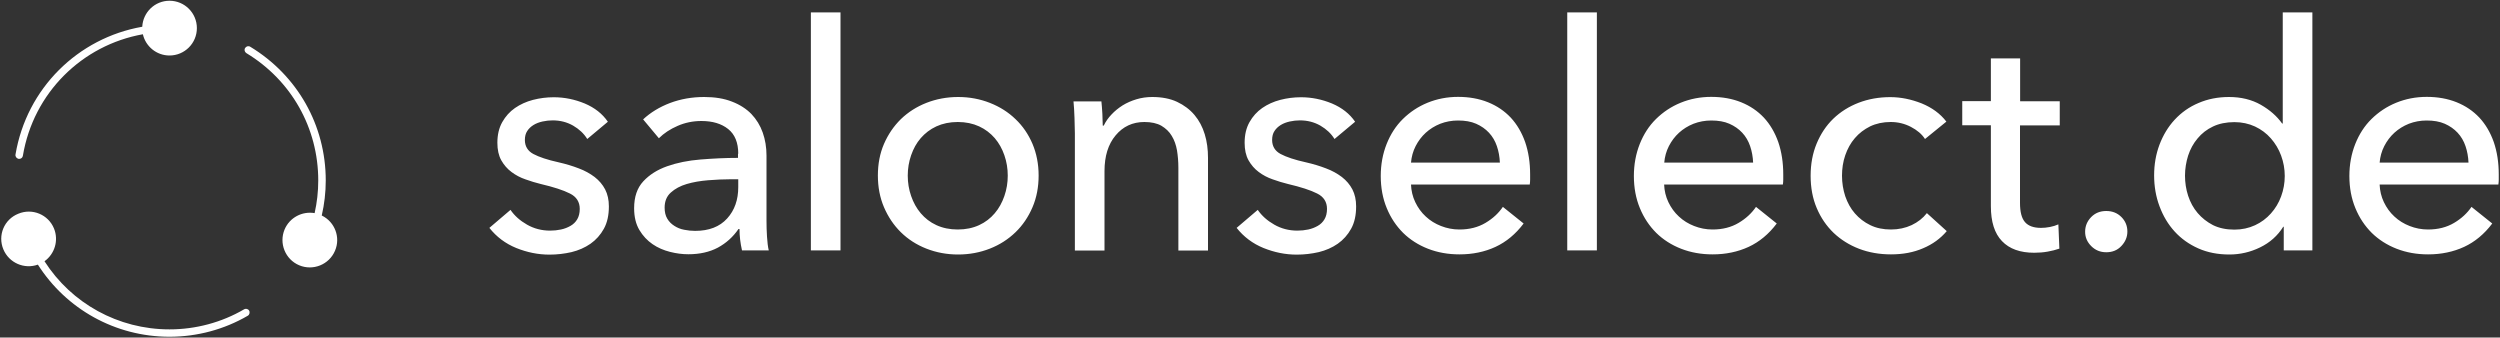 <?xml version="1.0" encoding="utf-8"?>
<!-- Generator: Adobe Illustrator 24.1.2, SVG Export Plug-In . SVG Version: 6.00 Build 0)  -->
<svg version="1.1" id="Слой_1" xmlns="http://www.w3.org/2000/svg" xmlns:xlink="http://www.w3.org/1999/xlink" x="0px" y="0px"
	 viewBox="0 0 2000 270" enable-background="new 0 0 2000 270" xml:space="preserve">
<rect x="0" y="0" width="2000" height="270" fill="#333333" stroke="none"/>
<g>
	<path fill="#FFFFFF" d="M469.8,111.2c-2.7-4.4-6.5-7.9-11.3-10.7c-4.9-2.8-10.3-4.2-16.4-4.2c-2.7,0-5.4,0.3-8.1,0.9
		c-2.7,0.6-5.1,1.5-7.2,2.8c-2.1,1.3-3.8,2.9-5,4.8c-1.3,1.9-1.9,4.3-1.9,7.2c0,5,2.3,8.8,6.8,11.2c4.5,2.4,11.3,4.7,20.4,6.7
		c5.7,1.3,11,2.9,15.9,4.8c4.9,1.8,9.1,4.2,12.7,6.9c3.6,2.8,6.4,6.1,8.4,9.9c2,3.9,3,8.4,3,13.6c0,7.1-1.3,13-4,17.9
		c-2.7,4.9-6.3,8.9-10.7,12c-4.5,3.1-9.5,5.3-15.2,6.7c-5.7,1.3-11.6,2-17.6,2c-9.1,0-17.9-1.8-26.6-5.3
		c-8.6-3.5-15.8-8.9-21.5-16.1l16.9-14.4c3.2,4.7,7.6,8.6,13.2,11.8c5.6,3.2,11.8,4.8,18.5,4.8c3,0,5.9-0.3,8.7-0.9
		c2.8-0.6,5.3-1.6,7.6-2.9c2.3-1.3,4.1-3.1,5.4-5.3c1.3-2.2,2-5,2-8.3c0-5.5-2.6-9.7-7.9-12.3c-5.3-2.7-13.1-5.2-23.3-7.6
		c-4-1-8.1-2.2-12.2-3.7c-4.1-1.4-7.9-3.4-11.2-5.9c-3.4-2.5-6.1-5.7-8.2-9.4c-2.1-3.8-3.1-8.4-3.1-14c0-6.4,1.3-11.9,3.9-16.5
		c2.6-4.6,6-8.4,10.2-11.3c4.2-2.9,9-5.1,14.4-6.5c5.4-1.4,10.9-2.1,16.6-2.1c8.6,0,16.8,1.7,24.8,5c8,3.4,14.1,8.2,18.5,14.6
		L469.8,111.2z M590.6,123c0-8.9-2.7-15.5-8.1-19.8c-5.4-4.3-12.5-6.4-21.4-6.4c-6.7,0-13.1,1.3-19,3.9c-6,2.6-11,5.9-15,9.9
		l-12.6-15.1c5.9-5.5,13.1-9.9,21.5-13.1c8.5-3.2,17.6-4.8,27.3-4.8c8.6,0,16,1.2,22.3,3.7c6.3,2.4,11.5,5.8,15.5,9.9
		c4,4.2,7.1,9.2,9.1,14.9c2,5.7,3,11.8,3,18.4v52.1c0,4,0.1,8.3,0.4,12.7c0.3,4.5,0.7,8.1,1.4,11h-21.4c-1.3-5.7-2-11.4-2-17.1h-0.8
		c-4.4,6.4-9.9,11.3-16.5,14.9c-6.6,3.5-14.5,5.3-23.6,5.3c-4.7,0-9.6-0.6-14.7-1.9c-5.1-1.3-9.8-3.3-14-6.2
		c-4.2-2.9-7.7-6.6-10.5-11.3c-2.8-4.7-4.2-10.5-4.2-17.4c0-9.1,2.4-16.2,7.3-21.5c4.9-5.3,11.2-9.3,19.1-12.1
		c7.9-2.8,16.8-4.6,26.7-5.4c9.9-0.8,19.9-1.3,30-1.3V123z M584.8,143.4c-5.9,0-12,0.3-18.3,0.8c-6.3,0.5-12,1.5-17.1,3
		c-5.1,1.5-9.4,3.8-12.7,6.8c-3.4,3-5,7.1-5,12.1c0,3.5,0.7,6.5,2.1,8.8c1.4,2.4,3.3,4.3,5.7,5.8c2.3,1.5,5,2.6,7.8,3.1
		c2.9,0.6,5.8,0.9,8.8,0.9c11.1,0,19.6-3.3,25.6-9.9c6-6.6,8.9-15,8.9-25.1v-6.3H584.8z M672.4,200.3h-23.7V9.9h23.7V200.3z
		 M830.9,140.4c0,9.2-1.6,17.7-4.9,25.4c-3.3,7.7-7.8,14.4-13.6,20c-5.8,5.6-12.6,10-20.5,13.1c-7.9,3.1-16.4,4.7-25.4,4.7
		c-9.1,0-17.5-1.6-25.4-4.7c-7.9-3.1-14.7-7.5-20.4-13.1c-5.7-5.6-10.2-12.3-13.5-20c-3.3-7.7-4.9-16.2-4.9-25.4
		c0-9.2,1.6-17.7,4.9-25.3c3.3-7.6,7.8-14.2,13.5-19.8c5.7-5.5,12.5-9.9,20.4-13c7.9-3.1,16.4-4.7,25.4-4.7c9.1,0,17.5,1.6,25.4,4.7
		c7.9,3.1,14.7,7.4,20.5,13c5.8,5.5,10.3,12.1,13.6,19.8C829.2,122.7,830.9,131.2,830.9,140.4z M806.2,140.5
		c0-5.7-0.9-11.1-2.7-16.3c-1.8-5.2-4.3-9.7-7.7-13.7c-3.4-3.9-7.5-7.1-12.5-9.4c-5-2.3-10.7-3.5-17.1-3.5c-6.4,0-12.1,1.2-17.1,3.5
		c-5,2.3-9.1,5.5-12.5,9.4c-3.4,3.9-5.9,8.5-7.7,13.7c-1.8,5.2-2.7,10.6-2.7,16.3c0,5.7,0.9,11.1,2.7,16.3c1.8,5.2,4.3,9.8,7.7,13.8
		c3.4,4,7.5,7.2,12.5,9.5c5,2.3,10.7,3.5,17.1,3.5c6.4,0,12.1-1.2,17.1-3.5c5-2.3,9.1-5.5,12.5-9.5c3.4-4,5.9-8.6,7.7-13.8
		C805.3,151.6,806.2,146.2,806.2,140.5z M881.1,80.9c0.3,3,0.6,6.4,0.8,10.2c0.2,3.8,0.3,6.9,0.3,9.4h0.8c1.5-3.2,3.6-6.2,6.2-8.9
		c2.6-2.8,5.6-5.2,8.9-7.3c3.4-2.1,7.1-3.7,11.1-4.9c4-1.2,8.2-1.8,12.6-1.8c7.7,0,14.4,1.3,19.9,3.9c5.5,2.6,10.2,6.1,13.9,10.5
		c3.7,4.4,6.4,9.5,8.2,15.4c1.8,5.9,2.6,12.2,2.6,18.9v74.1h-23.7v-66.2c0-4.9-0.4-9.5-1.1-13.9c-0.8-4.4-2.1-8.2-4.2-11.6
		c-2-3.4-4.8-6-8.3-8.1c-3.5-2-8.1-3-13.6-3c-9.4,0-17.1,3.6-23,10.7c-6,7.1-8.9,16.7-8.9,28.6v63.5h-23.7v-93.7
		c0-3.2-0.1-7.3-0.3-12.3c-0.2-5-0.4-9.5-0.8-13.3H881.1z M1067.6,111.2c-2.7-4.4-6.5-7.9-11.3-10.7c-4.9-2.8-10.3-4.2-16.4-4.2
		c-2.7,0-5.4,0.3-8.1,0.9c-2.7,0.6-5.1,1.5-7.2,2.8c-2.1,1.3-3.8,2.9-5,4.8c-1.3,1.9-1.9,4.3-1.9,7.2c0,5,2.3,8.8,6.8,11.2
		c4.5,2.4,11.3,4.7,20.4,6.7c5.7,1.3,11,2.9,15.9,4.8c4.9,1.8,9.1,4.2,12.7,6.9c3.6,2.8,6.4,6.1,8.4,9.9c2,3.9,3,8.4,3,13.6
		c0,7.1-1.3,13-4,17.9c-2.7,4.9-6.3,8.9-10.7,12c-4.5,3.1-9.5,5.3-15.2,6.7c-5.7,1.3-11.6,2-17.6,2c-9.1,0-17.9-1.8-26.6-5.3
		c-8.6-3.5-15.8-8.9-21.5-16.1l16.9-14.4c3.2,4.7,7.6,8.6,13.2,11.8c5.6,3.2,11.8,4.8,18.5,4.8c3,0,5.9-0.3,8.7-0.9
		c2.8-0.6,5.3-1.6,7.6-2.9c2.3-1.3,4.1-3.1,5.4-5.3c1.3-2.2,2-5,2-8.3c0-5.5-2.6-9.7-7.9-12.3c-5.3-2.7-13.1-5.2-23.3-7.6
		c-4-1-8.1-2.2-12.2-3.7c-4.1-1.4-7.9-3.4-11.2-5.9c-3.4-2.5-6.1-5.7-8.2-9.4c-2.1-3.8-3.1-8.4-3.1-14c0-6.4,1.3-11.9,3.9-16.5
		c2.6-4.6,6-8.4,10.2-11.3c4.2-2.9,9-5.1,14.4-6.5c5.4-1.4,10.9-2.1,16.6-2.1c8.6,0,16.8,1.7,24.8,5c8,3.4,14.1,8.2,18.5,14.6
		L1067.6,111.2z M1224.1,139.6c0,1.3,0,2.7,0,4c0,1.3-0.1,2.7-0.3,4h-95c0.2,5,1.3,9.7,3.4,14.1c2.1,4.4,4.9,8.3,8.4,11.5
		c3.5,3.3,7.6,5.8,12.2,7.6c4.6,1.8,9.5,2.8,14.7,2.8c8.1,0,15-1.8,20.9-5.3c5.9-3.5,10.5-7.8,13.9-12.8l16.6,13.3
		c-6.4,8.5-13.9,14.7-22.5,18.7c-8.6,4-18.3,6-28.8,6c-9.1,0-17.5-1.5-25.2-4.5c-7.7-3-14.4-7.3-19.9-12.7
		c-5.5-5.5-9.9-12-13.1-19.8c-3.2-7.7-4.8-16.3-4.8-25.7c0-9.2,1.6-17.8,4.7-25.6c3.1-7.8,7.4-14.5,13-20c5.6-5.5,12.1-9.9,19.7-13
		c7.6-3.1,15.7-4.7,24.5-4.7c8.7,0,16.7,1.4,23.9,4.3c7.2,2.9,13.2,7,18.2,12.3c5,5.4,8.8,11.9,11.5,19.5
		C1222.8,121.5,1224.1,130.1,1224.1,139.6z M1199.9,130.1c-0.2-4.7-1-9.1-2.4-13.2c-1.4-4.1-3.5-7.7-6.3-10.7
		c-2.8-3-6.2-5.4-10.3-7.2c-4.1-1.8-8.9-2.6-14.5-2.6c-5,0-9.8,0.9-14.2,2.6c-4.5,1.8-8.3,4.2-11.6,7.2c-3.3,3-6,6.6-8.1,10.7
		c-2.1,4.1-3.3,8.5-3.7,13.2H1199.9z M1277.5,200.3h-23.7V9.9h23.7V200.3z M1426.6,139.6c0,1.3,0,2.7,0,4c0,1.3-0.1,2.7-0.3,4h-95
		c0.2,5,1.3,9.7,3.4,14.1c2.1,4.4,4.9,8.3,8.4,11.5c3.5,3.3,7.6,5.8,12.2,7.6c4.6,1.8,9.5,2.8,14.7,2.8c8.1,0,15-1.8,20.9-5.3
		c5.9-3.5,10.5-7.8,13.9-12.8l16.6,13.3c-6.4,8.5-13.9,14.7-22.5,18.7c-8.7,4-18.3,6-28.8,6c-9.1,0-17.5-1.5-25.2-4.5
		c-7.7-3-14.4-7.3-19.9-12.7c-5.5-5.5-9.9-12-13.1-19.8c-3.2-7.7-4.8-16.3-4.8-25.7c0-9.2,1.6-17.8,4.7-25.6c3.1-7.8,7.4-14.5,13-20
		s12.1-9.9,19.7-13c7.6-3.1,15.7-4.7,24.5-4.7c8.7,0,16.7,1.4,23.9,4.3c7.2,2.9,13.2,7,18.2,12.3c5,5.4,8.8,11.9,11.5,19.5
		C1425.3,121.5,1426.6,130.1,1426.6,139.6z M1402.5,130.1c-0.2-4.7-1-9.1-2.4-13.2c-1.4-4.1-3.5-7.7-6.3-10.7
		c-2.8-3-6.2-5.4-10.3-7.2c-4.1-1.8-8.9-2.6-14.5-2.6c-5,0-9.8,0.9-14.2,2.6c-4.5,1.8-8.3,4.2-11.6,7.2c-3.3,3-6,6.6-8.1,10.7
		c-2.1,4.1-3.3,8.5-3.7,13.2H1402.5z M1540,111.2c-2.5-3.9-6.3-7.1-11.3-9.7c-5-2.6-10.4-3.9-16.1-3.9c-6.2,0-11.7,1.2-16.5,3.5
		c-4.8,2.4-8.9,5.5-12.2,9.4c-3.4,3.9-5.9,8.5-7.7,13.7c-1.8,5.2-2.6,10.7-2.6,16.4c0,5.7,0.9,11.2,2.6,16.4
		c1.8,5.2,4.3,9.8,7.7,13.7c3.4,3.9,7.5,7.1,12.3,9.4c4.9,2.4,10.4,3.5,16.6,3.5c6,0,11.5-1.2,16.5-3.5c5-2.4,9-5.5,12.2-9.6
		l15.9,14.4c-5,5.9-11.3,10.5-18.9,13.7c-7.6,3.3-16.1,4.9-25.7,4.9c-9.2,0-17.8-1.5-25.6-4.5c-7.8-3-14.6-7.3-20.3-12.7
		c-5.7-5.5-10.2-12-13.5-19.8c-3.3-7.7-4.9-16.4-4.9-25.9c0-9.4,1.6-18,4.8-25.7c3.2-7.7,7.6-14.4,13.3-19.9
		c5.7-5.5,12.5-9.8,20.3-12.8s16.2-4.5,25.3-4.5c8.4,0,16.7,1.7,25.1,5c8.3,3.4,14.9,8.2,19.8,14.6L1540,111.2z M1647.8,100.3H1616
		v62c0,7.2,1.3,12.3,4,15.4c2.7,3.1,7,4.6,12.8,4.6c2.2,0,4.5-0.2,7.1-0.7c2.5-0.5,4.8-1.2,6.8-2.1l0.8,19.4c-2.9,1-6,1.8-9.4,2.4
		c-3.4,0.6-7,0.9-10.7,0.9c-11.3,0-19.9-3.1-25.8-9.3c-6-6.2-8.9-15.5-8.9-28v-64.7h-22.9V80.9h22.9V46.7h23.4v34.3h31.7V100.3z
		 M1701.9,185.2c0,4.4-1.6,8.2-4.8,11.6c-3.2,3.4-7.2,5-12.1,5c-4.7,0-8.7-1.6-12-4.9c-3.3-3.3-4.9-7.1-4.9-11.5
		c0-4.5,1.6-8.4,4.8-11.7c3.2-3.3,7.2-4.9,12.1-4.9c4.9,0,8.9,1.6,12.1,4.8C1700.3,176.8,1701.9,180.7,1701.9,185.2z M1826.6,181.4
		c-4.5,7.2-10.7,12.7-18.5,16.5s-16,5.7-24.6,5.7c-9.2,0-17.5-1.6-24.9-4.9c-7.4-3.3-13.7-7.8-18.9-13.5
		c-5.2-5.7-9.2-12.4-12.1-20.2c-2.9-7.7-4.3-16-4.3-24.7c0-8.7,1.4-16.9,4.3-24.6c2.9-7.6,6.9-14.3,12.2-20
		c5.3-5.7,11.6-10.2,19-13.3c7.4-3.2,15.5-4.8,24.4-4.8c9.7,0,18.2,2.1,25.4,6.2c7.2,4.1,12.9,9.1,17.1,15h0.5V9.9h23.7v190.4h-22.9
		v-18.9H1826.6z M1748,140.5c0,5.5,0.8,10.9,2.5,16.1c1.7,5.2,4.2,9.8,7.6,13.8c3.4,4,7.5,7.2,12.3,9.7c4.9,2.4,10.6,3.6,17.1,3.6
		c6,0,11.5-1.2,16.5-3.5c5-2.3,9.2-5.5,12.7-9.4c3.5-3.9,6.3-8.5,8.2-13.7c1.9-5.2,2.9-10.6,2.9-16.3c0-5.7-1-11.1-2.9-16.3
		c-1.9-5.2-4.7-9.8-8.2-13.8c-3.5-4-7.8-7.2-12.7-9.5c-5-2.3-10.5-3.5-16.5-3.5c-6.5,0-12.3,1.2-17.1,3.5c-4.9,2.3-9,5.5-12.3,9.5
		c-3.4,4-5.9,8.6-7.6,13.8C1748.9,129.6,1748,135,1748,140.5z M1999,139.6c0,1.3,0,2.7,0,4c0,1.3-0.1,2.7-0.3,4h-95
		c0.2,5,1.3,9.7,3.4,14.1c2.1,4.4,4.9,8.3,8.4,11.5c3.5,3.3,7.6,5.8,12.2,7.6c4.6,1.8,9.5,2.8,14.7,2.8c8.1,0,15-1.8,20.9-5.3
		c5.9-3.5,10.5-7.8,13.9-12.8l16.6,13.3c-6.4,8.5-13.9,14.7-22.5,18.7c-8.7,4-18.3,6-28.8,6c-9.1,0-17.5-1.5-25.2-4.5
		c-7.7-3-14.4-7.3-19.9-12.7c-5.5-5.5-9.9-12-13.1-19.8c-3.2-7.7-4.8-16.3-4.8-25.7c0-9.2,1.6-17.8,4.7-25.6c3.1-7.8,7.4-14.5,13-20
		s12.1-9.9,19.7-13c7.6-3.1,15.7-4.7,24.5-4.7c8.7,0,16.7,1.4,23.9,4.3c7.2,2.9,13.2,7,18.2,12.3c5,5.4,8.8,11.9,11.5,19.5
		C1997.7,121.5,1999,130.1,1999,139.6z M1974.8,130.1c-0.2-4.7-1-9.1-2.4-13.2c-1.4-4.1-3.5-7.7-6.3-10.7c-2.8-3-6.2-5.4-10.3-7.2
		c-4.1-1.8-8.9-2.6-14.5-2.6c-5,0-9.8,0.9-14.2,2.6c-4.5,1.8-8.3,4.2-11.6,7.2c-3.3,3-6,6.6-8.1,10.7c-2.1,4.1-3.3,8.5-3.7,13.2
		H1974.8z"/>
	<path fill="#FFFFFF" d="M12.4,123.6c8.9-53,50-93.2,101.4-102.2c0.6-11.6,10.1-20.8,21.8-20.8c12.1,0,21.9,9.8,21.9,21.9
		c0,12.1-9.8,21.9-21.9,21.9c-10.4,0-19.1-7.3-21.3-17c-48.7,8.7-87.6,46.9-96,97.2c-0.2,1.5-1.5,2.5-2.9,2.5c-0.2,0-0.3,0-0.5,0
		C13.2,126.7,12.1,125.2,12.4,123.6z M257.4,172.4c2.1-9.1,3.2-18.5,3.2-28c0-44.1-22.6-84.1-60.4-107c-1.4-0.9-3.2-0.4-4.1,1
		c-0.9,1.4-0.4,3.2,1,4.1c36,21.8,57.5,59.9,57.5,101.9c0,8.9-1,17.6-2.9,26.1c-9.8-1.7-19.9,3.4-24,13c-4.7,11.1,0.5,24,11.6,28.7
		c11.1,4.7,24-0.5,28.7-11.6C272.6,189.9,267.9,177.5,257.4,172.4z M195.2,247.5c-18,10.5-38.7,16-59.6,16
		c-41.1,0-78.4-20.8-100-54.5c8.1-5.8,11.5-16.6,7.6-26.2c-4.6-11.2-17.4-16.5-28.6-11.8C3.3,175.5-2,188.3,2.7,199.5
		c4.5,10.8,16.7,16.1,27.6,12.2c22.7,35.6,62,57.7,105.3,57.7c22,0,43.7-5.8,62.6-16.8c1.4-0.8,1.9-2.7,1.1-4.1
		C198.5,247.1,196.7,246.6,195.2,247.5z"/>
</g>
</svg>

